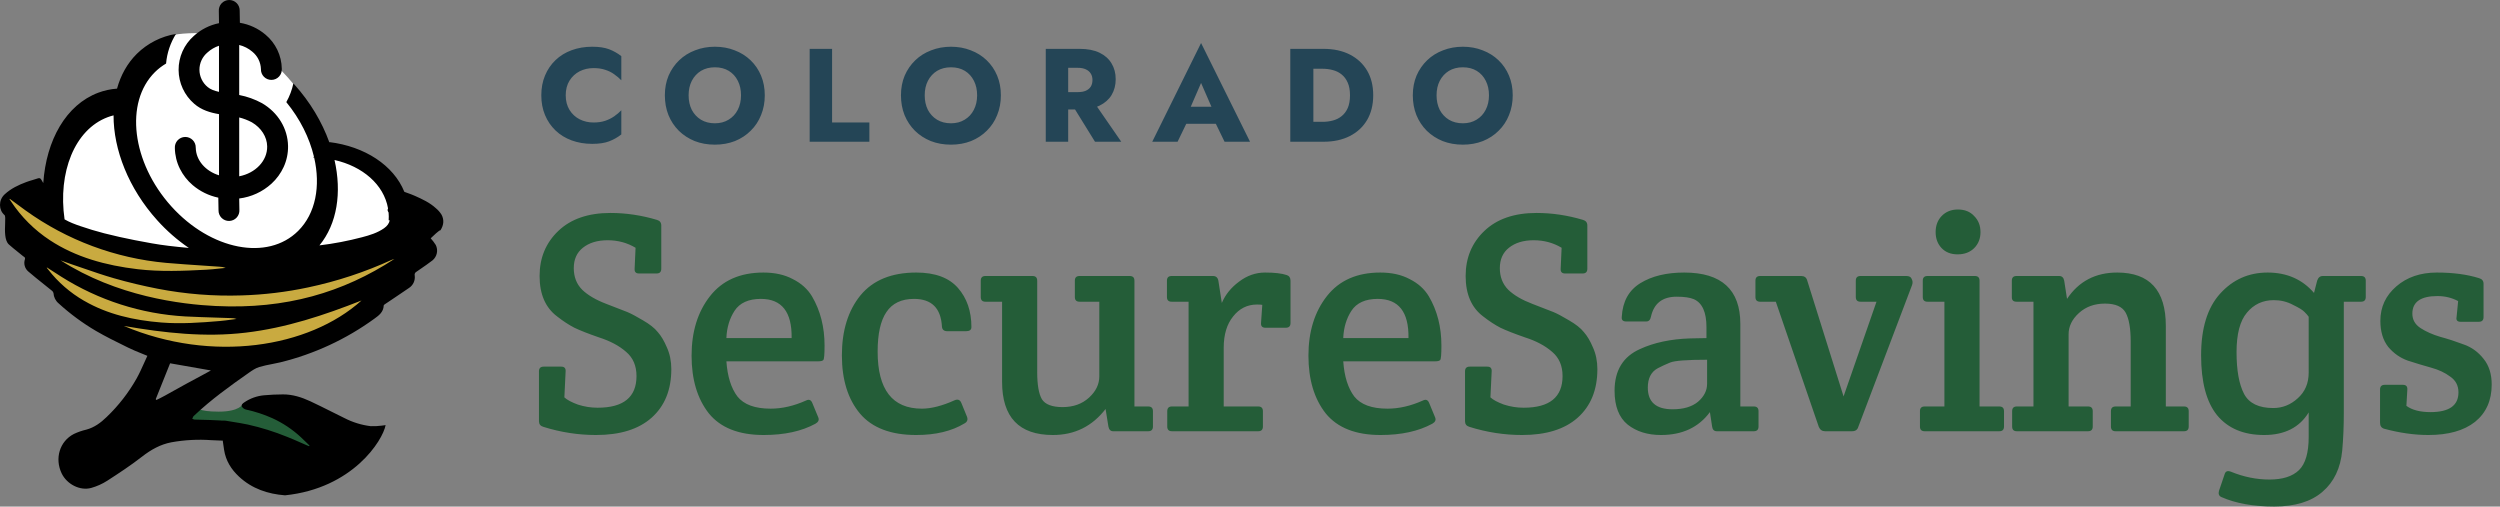 <svg xmlns="http://www.w3.org/2000/svg" fill="none" viewBox="0 0 829 168" height="168" width="829">
<rect x="0" y="0" width="829" height="168" fill="#808080" stroke="none"/>
<g clip-path="url(#clip0_777_4278)">
<path fill="#244556" d="M187.592 31.6C187.592 29.693 188.017 28.065 188.868 26.716C189.719 25.367 190.833 24.34 192.212 23.636C193.62 22.932 195.16 22.58 196.832 22.58C198.299 22.58 199.589 22.771 200.704 23.152C201.819 23.504 202.816 24.003 203.696 24.648C204.576 25.264 205.353 25.924 206.028 26.628V18.62C204.796 17.652 203.447 16.889 201.98 16.332C200.513 15.775 198.651 15.496 196.392 15.496C193.928 15.496 191.655 15.877 189.572 16.64C187.489 17.403 185.7 18.503 184.204 19.94C182.708 21.377 181.549 23.079 180.728 25.044C179.907 27.009 179.496 29.195 179.496 31.6C179.496 34.005 179.907 36.191 180.728 38.156C181.549 40.121 182.708 41.823 184.204 43.26C185.7 44.697 187.489 45.797 189.572 46.56C191.655 47.323 193.928 47.704 196.392 47.704C198.651 47.704 200.513 47.425 201.98 46.868C203.447 46.311 204.796 45.548 206.028 44.58V36.572C205.353 37.276 204.576 37.936 203.696 38.552C202.816 39.168 201.819 39.667 200.704 40.048C199.589 40.429 198.299 40.62 196.832 40.62C195.16 40.62 193.62 40.268 192.212 39.564C190.833 38.86 189.719 37.833 188.868 36.484C188.017 35.105 187.592 33.477 187.592 31.6ZM228.344 31.6C228.344 29.781 228.696 28.183 229.4 26.804C230.133 25.396 231.145 24.296 232.436 23.504C233.756 22.712 235.296 22.316 237.056 22.316C238.845 22.316 240.385 22.712 241.676 23.504C242.966 24.296 243.964 25.396 244.668 26.804C245.372 28.183 245.724 29.781 245.724 31.6C245.724 33.419 245.357 35.032 244.624 36.44C243.92 37.819 242.908 38.904 241.588 39.696C240.297 40.488 238.786 40.884 237.056 40.884C235.296 40.884 233.756 40.488 232.436 39.696C231.145 38.904 230.133 37.819 229.4 36.44C228.696 35.032 228.344 33.419 228.344 31.6ZM220.468 31.6C220.468 33.976 220.864 36.161 221.656 38.156C222.477 40.151 223.621 41.881 225.088 43.348C226.584 44.815 228.344 45.959 230.368 46.78C232.392 47.572 234.621 47.968 237.056 47.968C239.461 47.968 241.676 47.572 243.7 46.78C245.724 45.959 247.469 44.815 248.936 43.348C250.432 41.881 251.576 40.151 252.368 38.156C253.189 36.161 253.6 33.976 253.6 31.6C253.6 29.224 253.189 27.053 252.368 25.088C251.546 23.123 250.388 21.421 248.892 19.984C247.396 18.547 245.636 17.447 243.612 16.684C241.617 15.892 239.432 15.496 237.056 15.496C234.709 15.496 232.524 15.892 230.5 16.684C228.476 17.447 226.716 18.547 225.22 19.984C223.724 21.421 222.55 23.123 221.7 25.088C220.878 27.053 220.468 29.224 220.468 31.6ZM268.484 16.2V47H288.284V40.62H275.92V16.2H268.484ZM306.634 31.6C306.634 29.781 306.986 28.183 307.69 26.804C308.424 25.396 309.436 24.296 310.726 23.504C312.046 22.712 313.586 22.316 315.346 22.316C317.136 22.316 318.676 22.712 319.966 23.504C321.257 24.296 322.254 25.396 322.958 26.804C323.662 28.183 324.014 29.781 324.014 31.6C324.014 33.419 323.648 35.032 322.914 36.44C322.21 37.819 321.198 38.904 319.878 39.696C318.588 40.488 317.077 40.884 315.346 40.884C313.586 40.884 312.046 40.488 310.726 39.696C309.436 38.904 308.424 37.819 307.69 36.44C306.986 35.032 306.634 33.419 306.634 31.6ZM298.758 31.6C298.758 33.976 299.154 36.161 299.946 38.156C300.768 40.151 301.912 41.881 303.378 43.348C304.874 44.815 306.634 45.959 308.658 46.78C310.682 47.572 312.912 47.968 315.346 47.968C317.752 47.968 319.966 47.572 321.99 46.78C324.014 45.959 325.76 44.815 327.226 43.348C328.722 41.881 329.866 40.151 330.658 38.156C331.48 36.161 331.89 33.976 331.89 31.6C331.89 29.224 331.48 27.053 330.658 25.088C329.837 23.123 328.678 21.421 327.182 19.984C325.686 18.547 323.926 17.447 321.902 16.684C319.908 15.892 317.722 15.496 315.346 15.496C313 15.496 310.814 15.892 308.79 16.684C306.766 17.447 305.006 18.547 303.51 19.984C302.014 21.421 300.841 23.123 299.99 25.088C299.169 27.053 298.758 29.224 298.758 31.6ZM354.475 33.052L363.099 47H371.811L362.175 33.052H354.475ZM346.775 16.2V47H354.211V16.2H346.775ZM351.439 22.492H357.467C358.464 22.492 359.315 22.653 360.019 22.976C360.752 23.299 361.31 23.768 361.691 24.384C362.072 24.971 362.263 25.689 362.263 26.54C362.263 27.391 362.072 28.124 361.691 28.74C361.31 29.327 360.752 29.781 360.019 30.104C359.315 30.397 358.464 30.544 357.467 30.544H351.439V36.308H357.995C360.635 36.308 362.835 35.883 364.595 35.032C366.355 34.181 367.69 33.008 368.599 31.512C369.508 29.987 369.963 28.241 369.963 26.276C369.963 24.281 369.508 22.536 368.599 21.04C367.69 19.515 366.355 18.327 364.595 17.476C362.835 16.625 360.635 16.2 357.995 16.2H351.439V22.492ZM390.223 41.06H406.503L406.019 35.384H390.751L390.223 41.06ZM398.275 27.508L402.631 37.496L402.367 39.388L406.063 47H414.511L398.275 14.264L382.083 47H390.487L394.315 39.08L393.963 37.452L398.275 27.508ZM427.859 16.2V47H435.515V16.2H427.859ZM438.859 47C442.232 47 445.151 46.369 447.615 45.108C450.079 43.847 451.985 42.072 453.335 39.784C454.684 37.467 455.359 34.739 455.359 31.6C455.359 28.432 454.684 25.704 453.335 23.416C451.985 21.128 450.079 19.353 447.615 18.092C445.151 16.831 442.232 16.2 438.859 16.2H432.787V22.8H438.595C439.768 22.8 440.897 22.947 441.983 23.24C443.097 23.533 444.065 24.017 444.887 24.692C445.737 25.367 446.412 26.276 446.911 27.42C447.409 28.535 447.659 29.928 447.659 31.6C447.659 33.272 447.409 34.68 446.911 35.824C446.412 36.939 445.737 37.833 444.887 38.508C444.065 39.183 443.097 39.667 441.983 39.96C440.897 40.253 439.768 40.4 438.595 40.4H432.787V47H438.859ZM476.364 31.6C476.364 29.781 476.716 28.183 477.42 26.804C478.154 25.396 479.166 24.296 480.456 23.504C481.776 22.712 483.316 22.316 485.076 22.316C486.866 22.316 488.406 22.712 489.696 23.504C490.987 24.296 491.984 25.396 492.688 26.804C493.392 28.183 493.744 29.781 493.744 31.6C493.744 33.419 493.378 35.032 492.644 36.44C491.94 37.819 490.928 38.904 489.608 39.696C488.318 40.488 486.807 40.884 485.076 40.884C483.316 40.884 481.776 40.488 480.456 39.696C479.166 38.904 478.154 37.819 477.42 36.44C476.716 35.032 476.364 33.419 476.364 31.6ZM468.488 31.6C468.488 33.976 468.884 36.161 469.676 38.156C470.498 40.151 471.642 41.881 473.108 43.348C474.604 44.815 476.364 45.959 478.388 46.78C480.412 47.572 482.642 47.968 485.076 47.968C487.482 47.968 489.696 47.572 491.72 46.78C493.744 45.959 495.49 44.815 496.956 43.348C498.452 41.881 499.596 40.151 500.388 38.156C501.21 36.161 501.62 33.976 501.62 31.6C501.62 29.224 501.21 27.053 500.388 25.088C499.567 23.123 498.408 21.421 496.912 19.984C495.416 18.547 493.656 17.447 491.632 16.684C489.638 15.892 487.452 15.496 485.076 15.496C482.73 15.496 480.544 15.892 478.52 16.684C476.496 17.447 474.736 18.547 473.24 19.984C471.744 21.421 470.571 23.123 469.72 25.088C468.899 27.053 468.488 29.224 468.488 31.6Z"></path>
<path fill="#245D38" d="M202.432 70.616C207.563 70.616 212.693 71.379 217.824 72.904C218.795 73.181 219.28 73.805 219.28 74.776V89.128C219.28 90.168 218.76 90.688 217.72 90.688H211.896C210.856 90.688 210.371 90.168 210.44 89.128L210.752 82.16C207.979 80.496 204.893 79.664 201.496 79.664C198.099 79.664 195.36 80.496 193.28 82.16C191.269 83.755 190.264 86.008 190.264 88.92C190.264 91.832 191.2 94.224 193.072 96.096C194.944 97.899 197.613 99.459 201.08 100.776C204.547 102.093 206.869 102.995 208.048 103.48C209.227 103.965 210.925 104.867 213.144 106.184C215.432 107.501 217.096 108.819 218.136 110.136C219.245 111.384 220.251 113.083 221.152 115.232C222.123 117.381 222.608 119.773 222.608 122.408C222.608 129.272 220.424 134.645 216.056 138.528C211.757 142.341 205.621 144.248 197.648 144.248C191.755 144.248 185.931 143.347 180.176 141.544C179.205 141.267 178.72 140.643 178.72 139.672V123.136C178.72 122.096 179.24 121.576 180.28 121.576H186.104C187.144 121.576 187.629 122.096 187.56 123.136L187.144 131.768C188.045 132.6 189.536 133.397 191.616 134.16C193.765 134.853 195.949 135.2 198.168 135.2C206.765 135.2 211.064 131.699 211.064 124.696C211.064 121.299 209.92 118.629 207.632 116.688C205.344 114.677 202.363 113.083 198.688 111.904C195.083 110.656 192.344 109.581 190.472 108.68C188.6 107.709 186.693 106.461 184.752 104.936C180.869 102.024 178.928 97.552 178.928 91.52C178.928 85.488 181.008 80.496 185.168 76.544C189.328 72.592 195.083 70.616 202.432 70.616ZM253.247 144.248C244.996 144.248 238.929 141.856 235.047 137.072C231.233 132.219 229.327 125.84 229.327 117.936C229.327 109.963 231.372 103.376 235.463 98.176C239.553 92.976 245.447 90.376 253.143 90.376C256.956 90.376 260.215 91.104 262.919 92.56C265.692 93.947 267.807 95.853 269.263 98.28C272.036 102.995 273.423 108.437 273.423 114.608C273.423 117.52 273.284 119.115 273.007 119.392C272.729 119.669 272.209 119.808 271.447 119.808H240.871C241.217 124.8 242.431 128.683 244.511 131.456C246.66 134.16 250.335 135.512 255.535 135.512C259.348 135.512 263.265 134.611 267.287 132.808C268.257 132.323 268.951 132.6 269.367 133.64L271.343 138.424C271.689 139.256 271.377 139.949 270.407 140.504C265.831 143 260.111 144.248 253.247 144.248ZM240.871 112.112H262.503C262.641 103.445 259.244 99.112 252.311 99.112C248.22 99.112 245.308 100.429 243.575 103.064C241.911 105.629 241.009 108.645 240.871 112.112ZM291.025 116.584C291.025 129.203 295.913 135.512 305.689 135.512C308.809 135.512 312.449 134.576 316.609 132.704C317.649 132.288 318.377 132.6 318.793 133.64L320.665 138.216C321.012 139.187 320.735 139.915 319.833 140.4C315.604 142.965 310.265 144.248 303.817 144.248C295.428 144.248 289.223 141.891 285.201 137.176C281.18 132.392 279.169 125.944 279.169 117.832C279.169 109.651 281.215 103.029 285.305 97.968C289.465 92.907 295.636 90.376 303.817 90.376C310.057 90.376 314.668 92.075 317.649 95.472C320.631 98.869 322.121 103.203 322.121 108.472C322.121 109.373 321.532 109.824 320.353 109.824H314.113C313.004 109.824 312.415 109.304 312.345 108.264C311.999 102.163 308.913 99.112 303.089 99.112C298.929 99.112 295.879 100.568 293.937 103.48C291.996 106.323 291.025 110.691 291.025 116.584ZM376.178 134.784H380.754C381.794 134.784 382.314 135.304 382.314 136.344V141.44C382.314 142.48 381.794 143 380.754 143H369.106C368.274 143 367.754 142.48 367.546 141.44L366.61 135.616C362.172 141.371 356.348 144.248 349.138 144.248C337.906 144.248 332.29 138.355 332.29 126.568V100.048H326.778C325.738 100.048 325.218 99.528 325.218 98.488V93.08C325.218 92.04 325.738 91.52 326.778 91.52H342.378C343.418 91.52 343.938 92.04 343.938 93.08V123.448C343.938 127.608 344.458 130.589 345.498 132.392C346.607 134.125 348.895 134.992 352.362 134.992C355.898 134.992 358.81 133.952 361.098 131.872C363.386 129.792 364.53 127.435 364.53 124.8V100.048H357.978C356.938 100.048 356.418 99.528 356.418 98.488V93.08C356.418 92.04 356.938 91.52 357.978 91.52H374.618C375.658 91.52 376.178 92.04 376.178 93.08V134.784ZM405.156 100.464C406.334 97.691 408.241 95.333 410.876 93.392C413.51 91.381 416.388 90.376 419.508 90.376C422.628 90.376 425.02 90.653 426.684 91.208C427.516 91.485 427.932 92.109 427.932 93.08V107.12C427.932 108.16 427.412 108.68 426.372 108.68H419.612C418.572 108.68 418.086 108.16 418.156 107.12L418.572 101.088C418.225 101.019 417.636 100.984 416.804 100.984C413.614 100.984 410.98 102.301 408.9 104.936C406.82 107.501 405.78 110.968 405.78 115.336V134.784H417.22C418.26 134.784 418.78 135.304 418.78 136.344V141.44C418.78 142.48 418.26 143 417.22 143H388.62C387.58 143 387.06 142.48 387.06 141.44V136.344C387.06 135.304 387.58 134.784 388.62 134.784H394.132V100.048H388.516C387.476 100.048 386.956 99.528 386.956 98.488V93.08C386.956 92.04 387.476 91.52 388.516 91.52H402.244C403.214 91.52 403.804 92.04 404.012 93.08L405.156 100.464ZM457.797 144.248C449.547 144.248 443.48 141.856 439.597 137.072C435.784 132.219 433.877 125.84 433.877 117.936C433.877 109.963 435.923 103.376 440.013 98.176C444.104 92.976 449.997 90.376 457.693 90.376C461.507 90.376 464.765 91.104 467.469 92.56C470.243 93.947 472.357 95.853 473.813 98.28C476.587 102.995 477.973 108.437 477.973 114.608C477.973 117.52 477.835 119.115 477.557 119.392C477.28 119.669 476.76 119.808 475.997 119.808H445.421C445.768 124.8 446.981 128.683 449.061 131.456C451.211 134.16 454.885 135.512 460.085 135.512C463.899 135.512 467.816 134.611 471.837 132.808C472.808 132.323 473.501 132.6 473.917 133.64L475.893 138.424C476.24 139.256 475.928 139.949 474.957 140.504C470.381 143 464.661 144.248 457.797 144.248ZM445.421 112.112H467.053C467.192 103.445 463.795 99.112 456.861 99.112C452.771 99.112 449.859 100.429 448.125 103.064C446.461 105.629 445.56 108.645 445.421 112.112ZM509.512 70.616C514.643 70.616 519.774 71.379 524.904 72.904C525.875 73.181 526.36 73.805 526.36 74.776V89.128C526.36 90.168 525.84 90.688 524.8 90.688H518.976C517.936 90.688 517.451 90.168 517.52 89.128L517.832 82.16C515.059 80.496 511.974 79.664 508.576 79.664C505.179 79.664 502.44 80.496 500.36 82.16C498.35 83.755 497.344 86.008 497.344 88.92C497.344 91.832 498.28 94.224 500.152 96.096C502.024 97.899 504.694 99.459 508.16 100.776C511.627 102.093 513.95 102.995 515.128 103.48C516.307 103.965 518.006 104.867 520.224 106.184C522.512 107.501 524.176 108.819 525.216 110.136C526.326 111.384 527.331 113.083 528.232 115.232C529.203 117.381 529.688 119.773 529.688 122.408C529.688 129.272 527.504 134.645 523.136 138.528C518.838 142.341 512.702 144.248 504.728 144.248C498.835 144.248 493.011 143.347 487.256 141.544C486.286 141.267 485.8 140.643 485.8 139.672V123.136C485.8 122.096 486.32 121.576 487.36 121.576H493.184C494.224 121.576 494.71 122.096 494.64 123.136L494.224 131.768C495.126 132.6 496.616 133.397 498.696 134.16C500.846 134.853 503.03 135.2 505.248 135.2C513.846 135.2 518.144 131.699 518.144 124.696C518.144 121.299 517 118.629 514.712 116.688C512.424 114.677 509.443 113.083 505.768 111.904C502.163 110.656 499.424 109.581 497.552 108.68C495.68 107.709 493.774 106.461 491.832 104.936C487.95 102.024 486.008 97.552 486.008 91.52C486.008 85.488 488.088 80.496 492.248 76.544C496.408 72.592 502.163 70.616 509.512 70.616ZM565.863 112.112V108.472C565.863 103.549 564.477 100.464 561.703 99.216C560.386 98.661 558.479 98.384 555.983 98.384C551.269 98.384 548.426 100.603 547.455 105.04C547.247 106.08 546.727 106.6 545.895 106.6H539.239C538.13 106.6 537.645 106.08 537.783 105.04C538.061 99.979 540.106 96.269 543.919 93.912C547.733 91.555 552.586 90.376 558.479 90.376C570.89 90.376 577.095 96.061 577.095 107.432V134.784H581.567C582.607 134.784 583.127 135.304 583.127 136.344V141.44C583.127 142.48 582.607 143 581.567 143H569.295C568.394 143 567.874 142.48 567.735 141.44L567.007 136.656C563.263 141.717 557.855 144.248 550.783 144.248C546.346 144.248 542.671 143.104 539.759 140.816C536.847 138.459 535.391 134.715 535.391 129.584C535.391 122.859 538.199 118.248 543.815 115.752C548.461 113.603 554.007 112.424 560.455 112.216C561.773 112.216 563.575 112.181 565.863 112.112ZM566.071 127.296V119.288C559.415 119.288 555.325 119.6 553.799 120.224C552.274 120.848 550.922 121.472 549.743 122.096C547.525 123.275 546.415 125.424 546.415 128.544C546.415 133.328 549.154 135.72 554.631 135.72C558.237 135.72 561.045 134.888 563.055 133.224C565.066 131.491 566.071 129.515 566.071 127.296ZM599.262 92.976L611.326 131.456L622.246 100.048H616.942C615.902 100.048 615.382 99.528 615.382 98.488V93.08C615.382 92.04 615.902 91.52 616.942 91.52H632.126C632.958 91.52 633.513 91.763 633.79 92.248C634.067 92.733 634.206 93.184 634.206 93.6C634.206 93.947 634.137 94.293 633.998 94.64L616.214 141.544C615.937 142.515 615.243 143 614.134 143H605.19C604.219 143 603.526 142.515 603.11 141.544L588.862 100.048H583.662C582.622 100.048 582.102 99.528 582.102 98.488V93.08C582.102 92.04 582.622 91.52 583.662 91.52H597.286C598.326 91.52 598.985 92.005 599.262 92.976ZM656.416 134.784H662.968C664.008 134.784 664.528 135.304 664.528 136.344V141.44C664.528 142.48 664.008 143 662.968 143H638.216C637.176 143 636.656 142.48 636.656 141.44V136.344C636.656 135.304 637.176 134.784 638.216 134.784C638.216 134.784 640.4 134.784 644.768 134.784V100.048H639.152C638.112 100.048 637.592 99.528 637.592 98.488V93.08C637.592 92.04 638.112 91.52 639.152 91.52H654.856C655.896 91.52 656.416 92.04 656.416 93.08V134.784ZM643.832 82.264C642.514 80.877 641.856 79.109 641.856 76.96C641.856 74.811 642.514 73.043 643.832 71.656C645.218 70.2 647.021 69.472 649.24 69.472C651.528 69.472 653.33 70.2 654.648 71.656C656.034 73.043 656.728 74.811 656.728 76.96C656.728 79.109 656.034 80.877 654.648 82.264C653.261 83.651 651.424 84.344 649.136 84.344C646.917 84.344 645.149 83.651 643.832 82.264ZM667.122 98.592V93.08C667.122 92.04 667.642 91.52 668.682 91.52H682.826C683.727 91.52 684.282 92.04 684.49 93.08L685.426 99.112C689.309 93.288 694.855 90.376 702.066 90.376C712.813 90.376 718.186 96.269 718.186 108.056V134.784H724.218C725.258 134.784 725.778 135.304 725.778 136.344V141.44C725.778 142.48 725.258 143 724.218 143H701.546C700.506 143 699.986 142.48 699.986 141.44V136.344C699.986 135.304 700.506 134.784 701.546 134.784H706.538V113.256C706.538 108.888 705.983 105.699 704.874 103.688C703.765 101.677 701.477 100.672 698.01 100.672C694.543 100.672 691.666 101.712 689.378 103.792C687.09 105.872 685.946 108.229 685.946 110.864V134.784H692.394C693.434 134.784 693.954 135.304 693.954 136.344V141.44C693.954 142.48 693.434 143 692.394 143H668.786C667.746 143 667.226 142.48 667.226 141.44V136.344C667.226 135.304 667.746 134.784 668.786 134.784H674.298V100.048H668.682C667.642 100.048 667.122 99.563 667.122 98.592ZM777.207 100.048V136.968C777.207 141.405 777.034 145.531 776.687 149.344C776.133 155.237 773.949 159.813 770.135 163.072C766.392 166.331 761.053 167.96 754.119 167.96C747.186 167.96 741.362 166.92 736.647 164.84C735.815 164.493 735.538 163.8 735.815 162.76L737.687 157.248C737.965 156.277 738.658 156 739.767 156.416C743.997 158.149 748.261 159.016 752.559 159.016C756.927 159.016 760.186 157.976 762.335 155.896C764.485 153.816 765.559 150.141 765.559 144.872V136.76C762.509 141.752 757.586 144.248 750.791 144.248C743.997 144.248 738.797 142.064 735.191 137.696C731.655 133.328 729.887 126.707 729.887 117.832C729.887 108.888 731.967 102.093 736.127 97.448C740.357 92.733 745.626 90.376 751.935 90.376C758.314 90.376 763.445 92.629 767.327 97.136L768.368 93.08C768.714 92.04 769.338 91.52 770.239 91.52H782.927C783.967 91.52 784.487 92.04 784.487 93.08V98.488C784.487 99.528 783.967 100.048 782.927 100.048H777.207ZM765.559 123.552V105.04C765.282 104.624 764.831 104.104 764.207 103.48C763.653 102.856 762.37 102.059 760.359 101.088C758.418 100.048 756.303 99.528 754.015 99.528C750.341 99.528 747.359 100.915 745.071 103.688C742.783 106.392 741.639 110.76 741.639 116.792C741.639 122.824 742.471 127.435 744.135 130.624C745.799 133.744 749.023 135.304 753.807 135.304C756.858 135.304 759.562 134.229 761.92 132.08C764.346 129.931 765.559 127.088 765.559 123.552ZM789.328 106.392C789.328 101.816 791.096 98.003 794.632 94.952C798.168 91.901 802.64 90.376 808.048 90.376C813.456 90.376 818.136 91 822.088 92.248C823.059 92.525 823.544 93.149 823.544 94.12V105.144C823.544 106.184 823.024 106.704 821.984 106.704H815.952C814.843 106.704 814.392 106.184 814.6 105.144L815.12 99.84C813.04 98.731 810.752 98.176 808.256 98.176C802.71 98.176 799.936 100.117 799.936 104C799.936 106.011 800.838 107.605 802.64 108.784C804.443 109.963 806.627 110.933 809.192 111.696C811.758 112.389 814.323 113.221 816.888 114.192C819.523 115.093 821.742 116.688 823.544 118.976C825.347 121.195 826.248 124.037 826.248 127.504C826.248 132.773 824.411 136.899 820.736 139.88C817.062 142.792 811.896 144.248 805.24 144.248C800.595 144.248 795.707 143.555 790.576 142.168C789.675 141.891 789.224 141.232 789.224 140.192V129.168C789.224 128.128 789.744 127.608 790.784 127.608H796.816C797.856 127.608 798.342 128.128 798.272 129.168L797.96 134.576C799.832 135.963 802.502 136.656 805.968 136.656C812.139 136.656 815.224 134.472 815.224 130.104C815.224 127.885 814.323 126.152 812.52 124.904C810.787 123.587 808.638 122.581 806.072 121.888C803.576 121.195 801.046 120.432 798.48 119.6C795.915 118.699 793.731 117.173 791.928 115.024C790.195 112.805 789.328 109.928 789.328 106.392Z"></path>
<path fill="white" d="M44.764 82.83L18.328 74.018V58.862L24.32 45.116L30.312 37.714L39.829 33.484L42.296 29.255L47.583 20.795L55.337 12.336C59.92 9.869 77.543 11.279 80.715 12.689C83.887 14.098 93.052 22.558 97.281 27.845C101.511 33.132 106.445 45.116 106.445 45.116L115.257 51.813L126.888 58.862L131.823 69.084V77.543L106.445 86.002H74.723L44.764 82.83Z"></path>
<path fill="#C9AA40" d="M13.5 90.501L3 69.501L2.5 65.001L8 64.501L16.5 73.001L34.001 80.001L64.501 84.501H117.002L137.502 76.501V84.501L130.502 95.001L117.002 107.502L93.001 117.002H54.001L28.5 105.002L13.5 90.501Z"></path>
<path fill="#245D38" d="M107.002 143.502L83.501 133.002L80.501 134.002C80.501 134.002 79.501 136.502 72.501 136.502C65.501 136.502 65.001 135.002 65.001 135.002L62.001 139.002L88.501 149.002L104.002 151.502L107.002 143.502Z"></path>
<path fill="black" d="M66.86 26.311C67.332 27.301 68.018 28.175 68.867 28.87V28.866C69.762 29.637 71.096 30.124 72.616 30.461V15.171C71.207 15.634 69.912 16.389 68.814 17.386C67.971 18.089 67.294 18.969 66.831 19.964C66.368 20.959 66.13 22.044 66.135 23.141C66.14 24.238 66.388 25.32 66.86 26.311ZM83.531 40.566C82.199 39.856 80.785 39.311 79.321 38.945V58.461C84.687 57.428 88.675 53.339 88.596 48.541C88.547 45.378 86.632 42.392 83.531 40.566ZM64.666 47.608C64.838 48.045 64.919 48.511 64.905 48.98L64.914 48.984C64.985 53.206 68.193 56.764 72.625 58.133V37.85C69.731 37.368 66.78 36.481 64.444 34.448L64.418 34.426C62.801 33.035 61.501 31.315 60.605 29.381C59.709 27.446 59.238 25.342 59.223 23.21C59.209 21.078 59.651 18.968 60.52 17.021C61.389 15.074 62.665 13.336 64.263 11.924C66.615 9.781 69.505 8.315 72.625 7.684L72.563 3.732C72.526 3.261 72.587 2.788 72.74 2.341C72.893 1.894 73.136 1.484 73.454 1.134C73.771 0.785 74.157 0.504 74.588 0.309C75.018 0.114 75.483 0.009 75.956 0.001C76.428 -0.008 76.897 0.08 77.334 0.26C77.771 0.439 78.167 0.706 78.497 1.044C78.827 1.381 79.084 1.783 79.253 2.224C79.423 2.665 79.5 3.136 79.48 3.608L79.547 7.56C82.685 8.077 85.623 9.438 88.046 11.498C89.702 12.879 91.041 14.6 91.972 16.544C92.903 18.488 93.405 20.61 93.444 22.765C93.48 23.236 93.42 23.709 93.267 24.156C93.113 24.603 92.871 25.013 92.553 25.363C92.235 25.712 91.849 25.993 91.419 26.188C90.989 26.383 90.523 26.488 90.051 26.496C89.578 26.505 89.109 26.417 88.672 26.237C88.235 26.058 87.84 25.791 87.51 25.453C87.18 25.115 86.922 24.714 86.753 24.273C86.584 23.832 86.507 23.361 86.526 22.889C86.488 21.779 86.211 20.691 85.716 19.698C85.221 18.704 84.518 17.828 83.655 17.13C82.403 16.063 80.919 15.304 79.321 14.914V31.502C81.972 32.013 84.528 32.93 86.898 34.222C92.203 37.323 95.42 42.635 95.517 48.426C95.558 50.82 95.062 53.192 94.064 55.368C93.099 57.47 91.721 59.356 90.014 60.915C87.043 63.617 83.307 65.331 79.321 65.82L79.383 69.577C79.413 70.044 79.349 70.513 79.193 70.956C79.037 71.397 78.793 71.803 78.476 72.148C78.159 72.493 77.775 72.771 77.347 72.963C76.92 73.155 76.458 73.259 75.989 73.268C75.52 73.276 75.055 73.19 74.62 73.014C74.186 72.837 73.792 72.575 73.462 72.242C73.132 71.908 72.874 71.512 72.701 71.076C72.529 70.64 72.447 70.174 72.461 69.705L72.39 65.545C69.255 64.889 66.335 63.459 63.895 61.385C62.137 59.889 60.699 58.053 59.667 55.989C58.596 53.849 58.02 51.496 57.983 49.104C57.953 48.636 58.017 48.167 58.173 47.725C58.33 47.283 58.574 46.877 58.891 46.532C59.209 46.187 59.593 45.91 60.02 45.718C60.448 45.526 60.91 45.422 61.379 45.414C61.848 45.406 62.314 45.492 62.748 45.669C63.182 45.846 63.576 46.109 63.906 46.442C64.235 46.776 64.494 47.172 64.666 47.608ZM97.556 27.953L97.282 27.661C96.818 29.834 96.03 31.925 94.942 33.863C99.546 39.483 102.632 45.775 104.101 51.93C104.019 52.033 103.936 52.135 103.853 52.237C103.96 52.238 104.067 52.24 104.174 52.242C106.347 61.693 104.697 70.788 98.859 76.581C88.751 86.621 69.926 82.97 56.809 68.425C43.692 53.88 41.259 33.956 51.367 23.917C52.48 22.818 53.724 21.861 55.072 21.068C55.373 17.581 56.499 14.214 58.356 11.246C53.457 12.052 48.928 14.353 45.389 17.834C42.205 20.997 40.024 24.952 38.809 29.388C36.687 29.539 34.596 29.992 32.6 30.734C21.892 34.745 15.321 46.476 14.351 60.699C14.151 60.357 13.951 60.014 13.753 59.67C13.43 59.108 13.137 58.948 12.552 59.148C11.971 59.353 11.381 59.527 10.791 59.701C10.109 59.902 9.427 60.103 8.759 60.353C6.153 61.319 3.663 62.492 1.545 64.442C-0.574 66.391 -0.441 69.692 1.5 71.318C1.801 71.569 1.757 72.686 1.701 74.098C1.606 76.494 1.477 79.741 2.94 81.065C3.941 81.96 4.988 82.798 6.036 83.636C6.57 84.064 7.105 84.493 7.633 84.928C7.703 84.987 7.782 85.037 7.861 85.088C8.14 85.268 8.419 85.448 8.267 85.969C8.026 86.673 8 87.433 8.194 88.151C8.387 88.869 8.791 89.513 9.353 90.001C11.048 91.462 12.799 92.86 14.551 94.257C15.454 94.978 16.358 95.7 17.254 96.43C17.505 96.616 17.677 96.889 17.737 97.196C17.773 97.85 17.943 98.49 18.235 99.076C18.528 99.661 18.937 100.181 19.439 100.603C23.223 104.054 27.354 107.103 31.767 109.703C35.001 111.594 38.36 113.242 41.716 114.889C42.04 115.048 42.363 115.206 42.686 115.365C44.011 116.019 45.383 116.574 46.83 117.16L46.83 117.16L46.83 117.16L46.831 117.16L46.831 117.16C47.493 117.429 48.171 117.703 48.868 117.997C48.5 118.78 48.148 119.566 47.797 120.347L47.797 120.347L47.797 120.347L47.797 120.348L47.797 120.348C47.002 122.12 46.216 123.871 45.287 125.528C42.62 130.247 39.272 134.548 35.352 138.292C33.398 140.193 31.271 141.748 28.638 142.461C27.203 142.793 25.808 143.278 24.477 143.91C19.784 146.342 18.078 152.009 20.44 156.962C22.151 160.551 26.516 162.828 30.238 161.8C32.118 161.272 33.91 160.468 35.556 159.417C39.482 156.882 43.404 154.3 47.104 151.42C50.095 149.094 53.219 147.348 56.88 146.657C61.217 145.88 65.633 145.645 70.028 145.957C70.923 146.012 71.82 146.042 72.705 146.071C73.095 146.084 73.482 146.097 73.865 146.112C73.9 146.361 73.932 146.602 73.963 146.837L73.963 146.839C74.076 147.674 74.177 148.433 74.309 149.187C74.871 152.806 76.702 155.669 79.25 158.048C83.593 162.093 88.848 163.807 94.511 164.25C116.948 161.933 126.932 146.063 127.871 140.96C127.745 140.979 127.618 141 127.492 141.021C127.175 141.074 126.858 141.127 126.542 141.146C125.345 141.3 124.137 141.358 122.93 141.318C119.87 140.946 116.901 140.027 114.165 138.607C112.724 137.904 111.289 137.186 109.854 136.467L109.854 136.466L109.853 136.466C107.534 135.304 105.214 134.142 102.865 133.047C99.998 131.718 96.993 130.765 93.816 130.783C91.724 130.783 89.628 130.894 87.545 131.075C85.208 131.29 82.963 132.095 81.022 133.415C80.517 133.747 79.901 134.212 80.238 134.872C80.393 135.112 80.593 135.32 80.828 135.482C81.063 135.645 81.328 135.76 81.607 135.82C84.582 136.462 87.483 137.41 90.262 138.651C93.76 140.242 96.978 142.386 99.794 145C100.47 145.62 101.129 146.269 101.787 146.916C102.069 147.194 102.351 147.472 102.634 147.747L102.497 147.955L102.402 147.918L102.224 147.849C102.022 147.77 101.818 147.691 101.611 147.605C100.946 147.318 100.284 147.025 99.621 146.731L99.621 146.731C98.147 146.078 96.674 145.426 95.176 144.845C90.962 143.132 86.613 141.772 82.174 140.778C80.503 140.427 78.824 140.156 77.137 139.884C76.373 139.761 75.607 139.638 74.84 139.506C74.585 139.462 74.187 139.471 73.848 139.478C73.505 139.485 73.223 139.491 73.214 139.44C72.829 139.36 67.037 139.174 64.524 139.134C64.252 139.083 63.99 138.989 63.748 138.855C63.854 138.588 63.976 138.328 64.112 138.075C64.224 137.935 64.353 137.81 64.497 137.703C70.081 132.444 76.25 128.001 82.471 123.646C83.575 122.875 84.74 122.064 85.994 121.692C87.367 121.282 88.775 121.007 90.185 120.731L90.185 120.731L90.185 120.731L90.185 120.731C91.092 120.554 92 120.377 92.898 120.163C104.175 117.408 114.805 112.477 124.189 105.645C125.669 104.577 127.153 103.478 127.246 101.299C127.246 101.135 127.503 100.965 127.707 100.829L127.707 100.829C127.726 100.817 127.744 100.804 127.762 100.793C127.771 100.787 127.779 100.781 127.787 100.776C128.791 100.094 129.798 99.423 130.804 98.751L130.805 98.751L130.806 98.75L130.807 98.749C132.416 97.676 134.024 96.604 135.613 95.495C136.286 95.061 136.822 94.447 137.16 93.721C137.498 92.996 137.624 92.19 137.523 91.397C137.453 91.144 137.475 90.874 137.584 90.636C137.694 90.398 137.884 90.206 138.121 90.094C138.523 89.815 138.927 89.537 139.332 89.258L139.336 89.255C140.715 88.307 142.101 87.354 143.439 86.324C144.161 85.718 144.659 84.887 144.852 83.965C145.045 83.042 144.922 82.082 144.502 81.238C144.007 80.451 143.444 79.71 142.818 79.022L142.906 78.938L142.906 78.938C143.464 78.399 145.746 76.194 146.049 76.364C147.179 74.619 147.321 72.86 146.386 71.132H146.372C145.884 70.348 145.27 69.649 144.556 69.063C142.522 67.189 140.067 66.059 137.612 64.96C136.782 64.586 135.922 64.278 135.064 63.97L135.061 63.969C134.834 63.888 134.607 63.807 134.381 63.724C134.285 63.671 134.184 63.632 134.079 63.607C130.51 54.784 120.917 48.543 109.177 47.115C106.772 40.456 102.871 33.848 97.556 27.953ZM105.927 81.368C111.82 74.191 113.371 63.812 110.924 53.054C120.214 55.161 127.273 61.165 128.673 69.096C128.603 69.216 128.559 69.348 128.541 69.486C128.521 69.643 128.538 69.803 128.589 69.953C128.689 70.136 128.778 70.316 128.857 70.495C128.93 71.336 128.938 72.182 128.881 73.024C128.996 73.041 129.111 73.059 129.225 73.077C129.03 74.066 128.405 74.948 127.353 75.686C125.137 77.233 122.611 77.995 120.085 78.659C115.433 79.887 110.702 80.792 105.927 81.368ZM52.143 73.046C55.253 76.512 58.769 79.591 62.614 82.214C60.38 82.011 58.149 81.789 55.923 81.517C52.174 81.074 48.447 80.365 44.733 79.643C41.318 78.978 37.921 78.216 34.541 77.357C31.882 76.679 29.254 75.872 26.653 74.982C24.812 74.352 23.047 73.693 21.411 72.741C19.158 57.158 24.739 42.964 35.72 38.855C36.353 38.618 37 38.418 37.655 38.254C37.623 49.602 42.608 62.472 52.143 73.046ZM20.086 86.328C38.751 98.29 59.893 100.917 71.707 101.485L71.712 101.476C94.729 102.592 113.81 96.992 130.783 85.867C130.482 85.949 130.186 86.046 129.896 86.16C121.03 90.222 111.739 93.287 102.196 95.3C94.939 96.845 87.557 97.735 80.14 97.958C70.801 98.265 61.458 97.522 52.284 95.743C47.423 94.795 42.593 93.647 37.864 92.291C34.394 91.298 30.996 90.125 27.596 88.951L27.595 88.951C26.219 88.476 24.843 88.001 23.462 87.538C22.706 87.284 21.958 87.01 21.209 86.736C20.835 86.599 20.461 86.463 20.086 86.328ZM81.434 110.31C67.901 111.923 54.518 110.394 41.135 108.095L41.113 108.104C70.289 120.398 102.368 115.405 119.89 99.637C107.473 104.528 94.866 108.733 81.434 110.31ZM57.474 129.642C58.62 128.993 59.767 128.345 60.93 127.73V127.717C63.075 126.597 65.203 125.432 67.291 124.29L67.293 124.29C68.184 123.802 69.069 123.318 69.944 122.844L56.406 120.469L51.646 132.351L51.841 132.644C53.764 131.74 55.618 130.691 57.473 129.642L57.474 129.642L57.474 129.642ZM15.987 89.394C19.252 93.592 23.304 97.113 27.916 99.761H27.934C35.631 104.227 44.343 106.212 53.516 106.943C60.017 107.466 66.478 106.992 72.922 106.447C74.184 106.341 75.436 106.169 76.688 105.998C77.273 105.918 77.857 105.838 78.443 105.764C77.873 105.571 77.273 105.476 76.671 105.485C75.055 105.427 73.438 105.376 71.822 105.324L71.82 105.324L71.818 105.324L71.817 105.324H71.816C68.354 105.214 64.892 105.104 61.431 104.931C46.843 104.102 32.706 99.574 20.352 91.773C19.331 91.13 18.323 90.475 17.314 89.82C16.738 89.445 16.162 89.071 15.583 88.698L15.508 88.796C15.561 88.862 15.615 88.929 15.669 88.996C15.776 89.128 15.883 89.261 15.987 89.394ZM3.286 66.252C3.41 66.43 3.534 66.609 3.654 66.79C7.031 71.914 11.421 76.294 16.554 79.66C25.102 85.283 35.059 88.025 45.673 89.27C53.197 90.152 60.766 89.837 68.326 89.443C69.799 89.365 71.269 89.209 72.738 89.053H72.738H72.738L72.739 89.053C73.435 88.979 74.131 88.906 74.827 88.84C74.183 88.586 73.499 88.451 72.806 88.442C71.021 88.315 69.235 88.196 67.449 88.076C63.332 87.801 59.214 87.525 55.107 87.17C38.302 85.65 22.211 79.655 8.511 69.807C7.471 69.061 6.449 68.303 5.424 67.542C4.702 67.007 3.979 66.47 3.246 65.935L3.149 66.055C3.194 66.121 3.24 66.186 3.286 66.252Z" clip-rule="evenodd" fill-rule="evenodd"></path>
</g>
<defs>
<clipPath id="clip0_777_4278">
<rect fill="white" height="168" width="829"></rect>
</clipPath>
</defs>
</svg>
